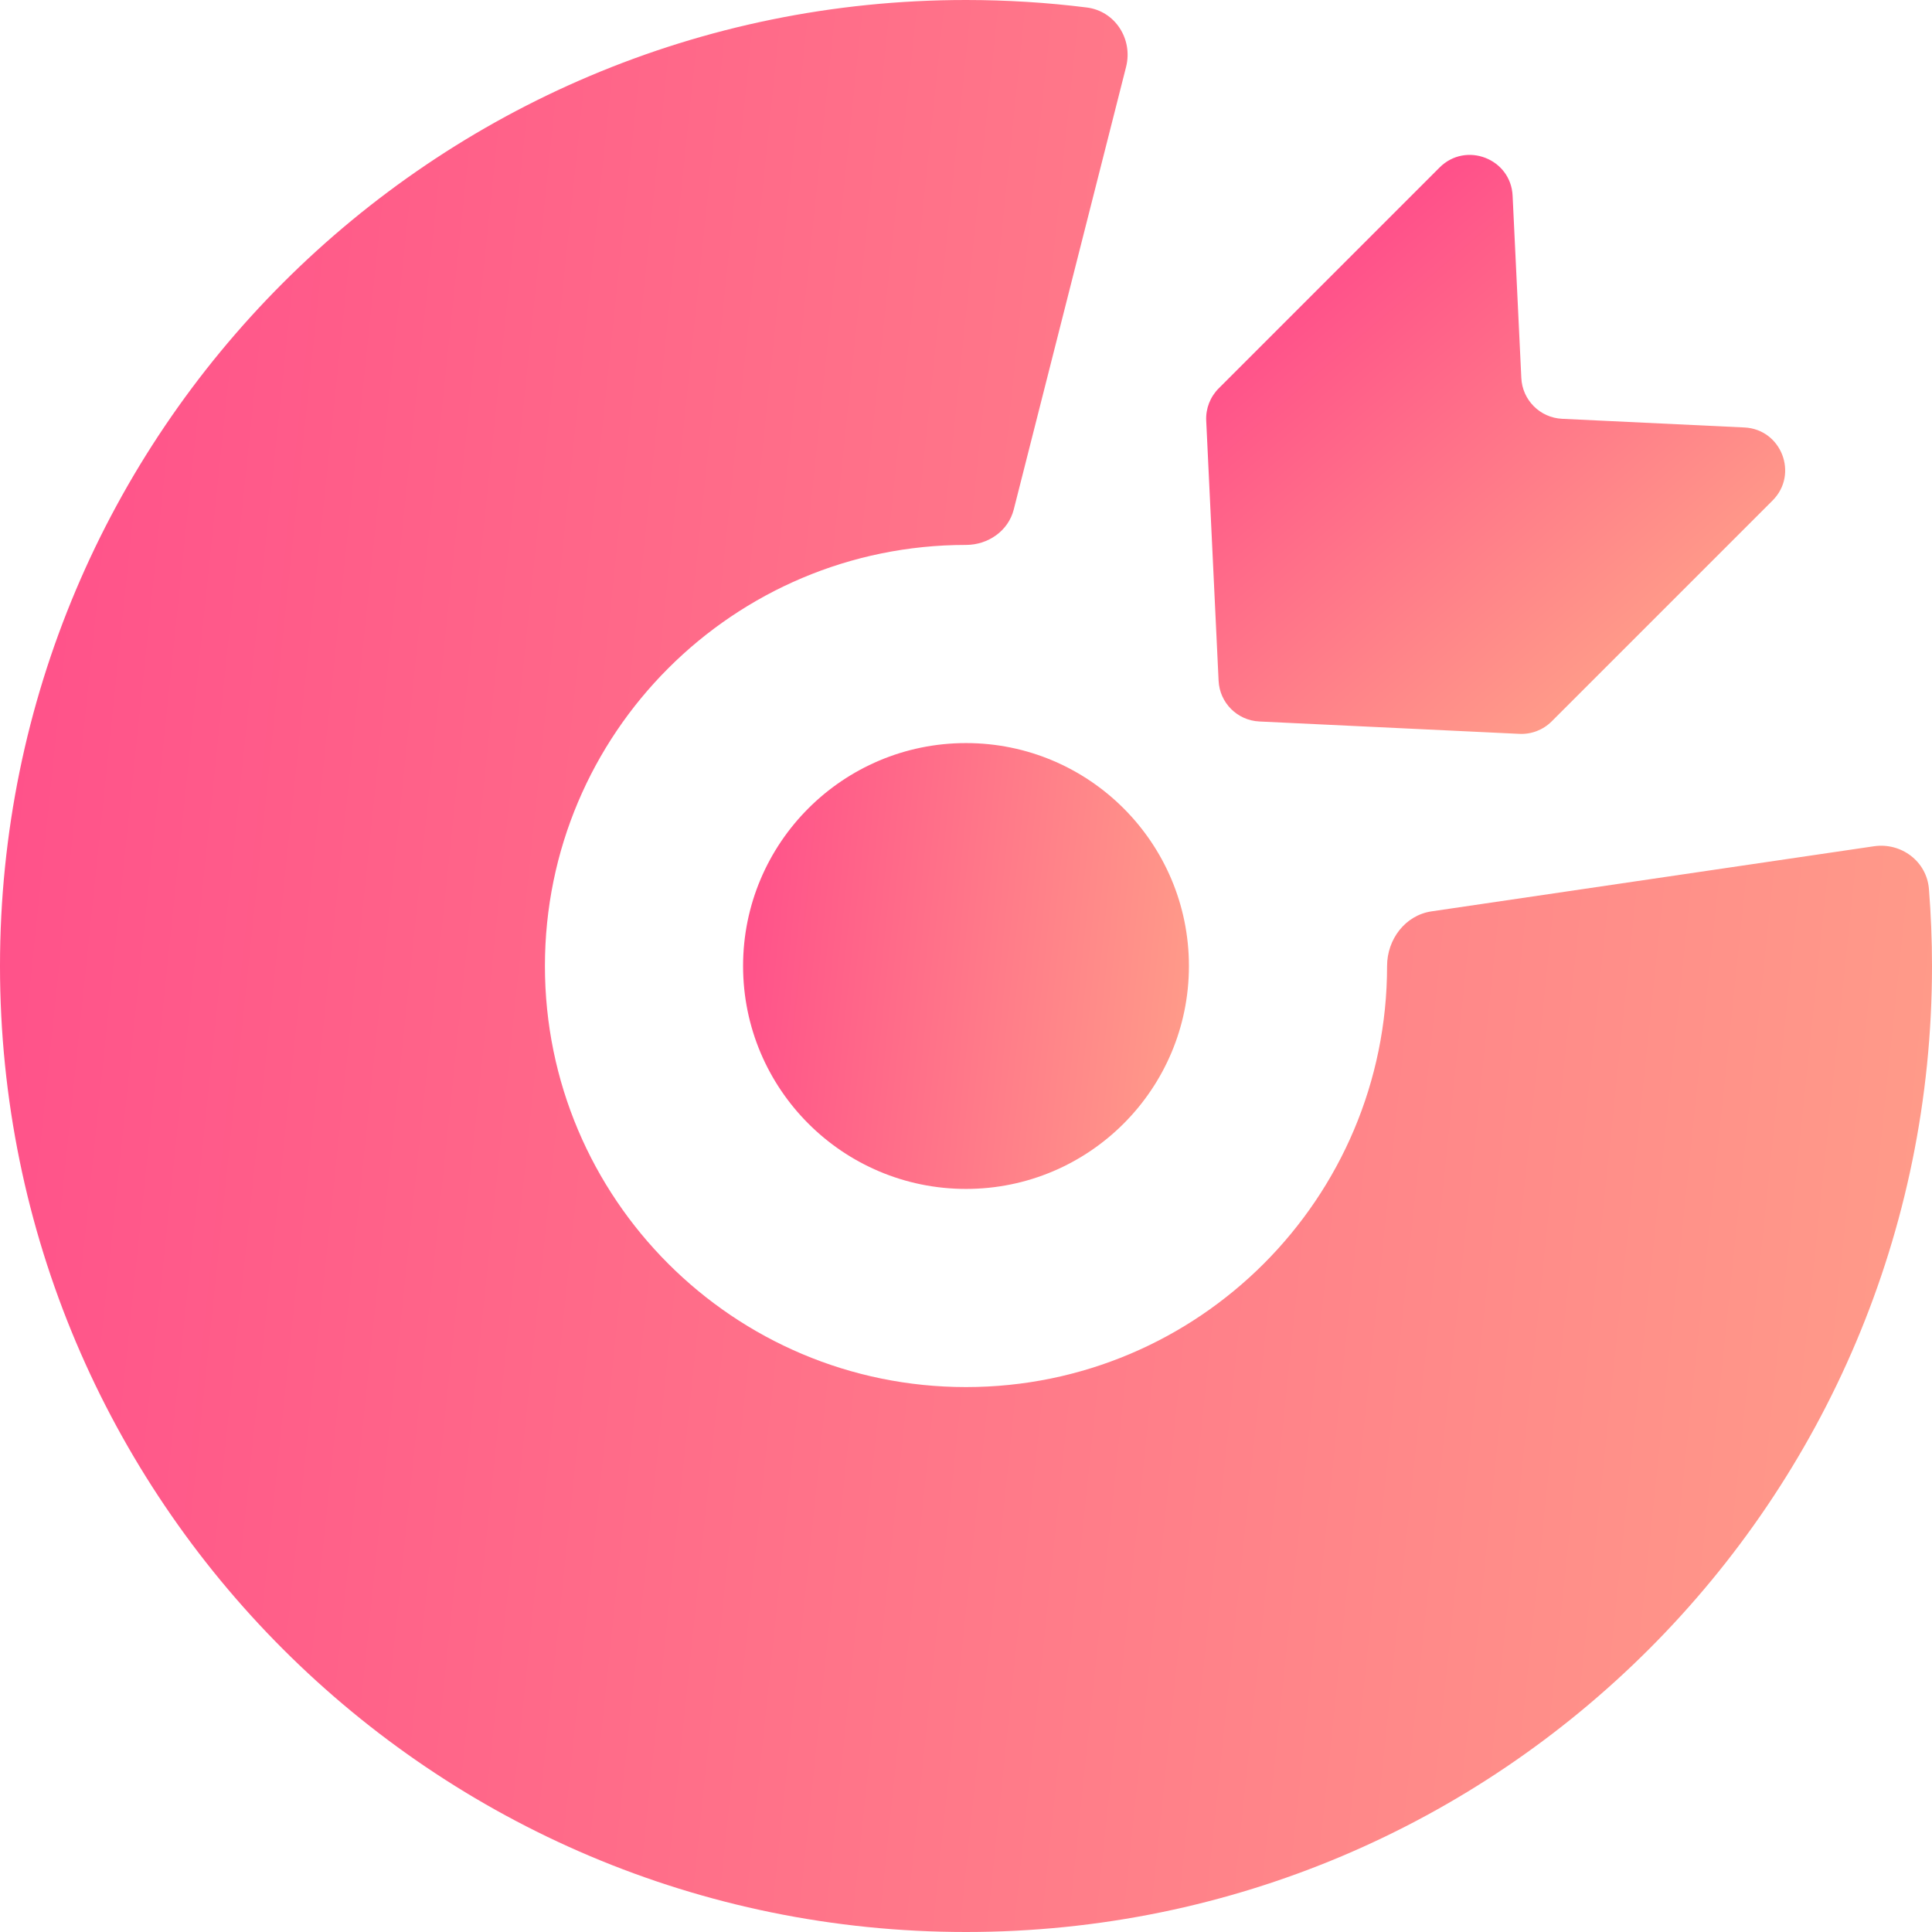 <svg width="39" height="39" viewBox="0 0 39 39" fill="none" xmlns="http://www.w3.org/2000/svg">
<path d="M19.5 0C20.325 0 21.138 0.051 21.936 0.151C22.511 0.222 22.874 0.79 22.731 1.352L20.464 10.285C20.354 10.718 19.946 11 19.5 11C14.806 11 11 14.806 11 19.5C11 24.194 14.806 28 19.5 28C24.194 28 28 24.194 28 19.5C28 18.962 28.366 18.475 28.898 18.397L37.827 17.083C38.38 17.002 38.894 17.389 38.938 17.945C38.979 18.458 39 18.977 39 19.5C39 30.27 30.27 39 19.5 39C8.73 39 0 30.27 0 19.5C0 8.73 8.73 0 19.5 0Z" fill="url(#paint0_linear_5382_1791)"/>
<path d="M24.601 7.84L29.06 3.381C29.591 2.851 30.499 3.202 30.534 3.951L30.71 7.631C30.731 8.076 31.087 8.432 31.532 8.454L35.212 8.629C35.961 8.664 36.312 9.573 35.782 10.103L31.323 14.562C31.151 14.734 30.914 14.826 30.671 14.814L25.421 14.564C24.976 14.543 24.62 14.187 24.599 13.742L24.349 8.492C24.337 8.249 24.429 8.012 24.601 7.84Z" fill="url(#paint1_linear_5382_1791)"/>
<circle cx="19.5" cy="19.5" r="4.5" fill="url(#paint2_linear_5382_1791)"/>
<defs>
<linearGradient id="paint0_linear_5382_1791" x1="-8.261" y1="-44.18" x2="70.065" y2="-36" gradientUnits="userSpaceOnUse">
<stop stop-color="#FF378A"/>
<stop offset="1" stop-color="#FFC888"/>
</linearGradient>
<linearGradient id="paint1_linear_5382_1791" x1="39.401" y1="-9.807" x2="51.929" y2="4.799" gradientUnits="userSpaceOnUse">
<stop stop-color="#FF378A"/>
<stop offset="1" stop-color="#FFC888"/>
</linearGradient>
<linearGradient id="paint2_linear_5382_1791" x1="13.094" y1="4.805" x2="31.169" y2="6.692" gradientUnits="userSpaceOnUse">
<stop stop-color="#FF378A"/>
<stop offset="1" stop-color="#FFC888"/>
</linearGradient>
</defs>
</svg>
